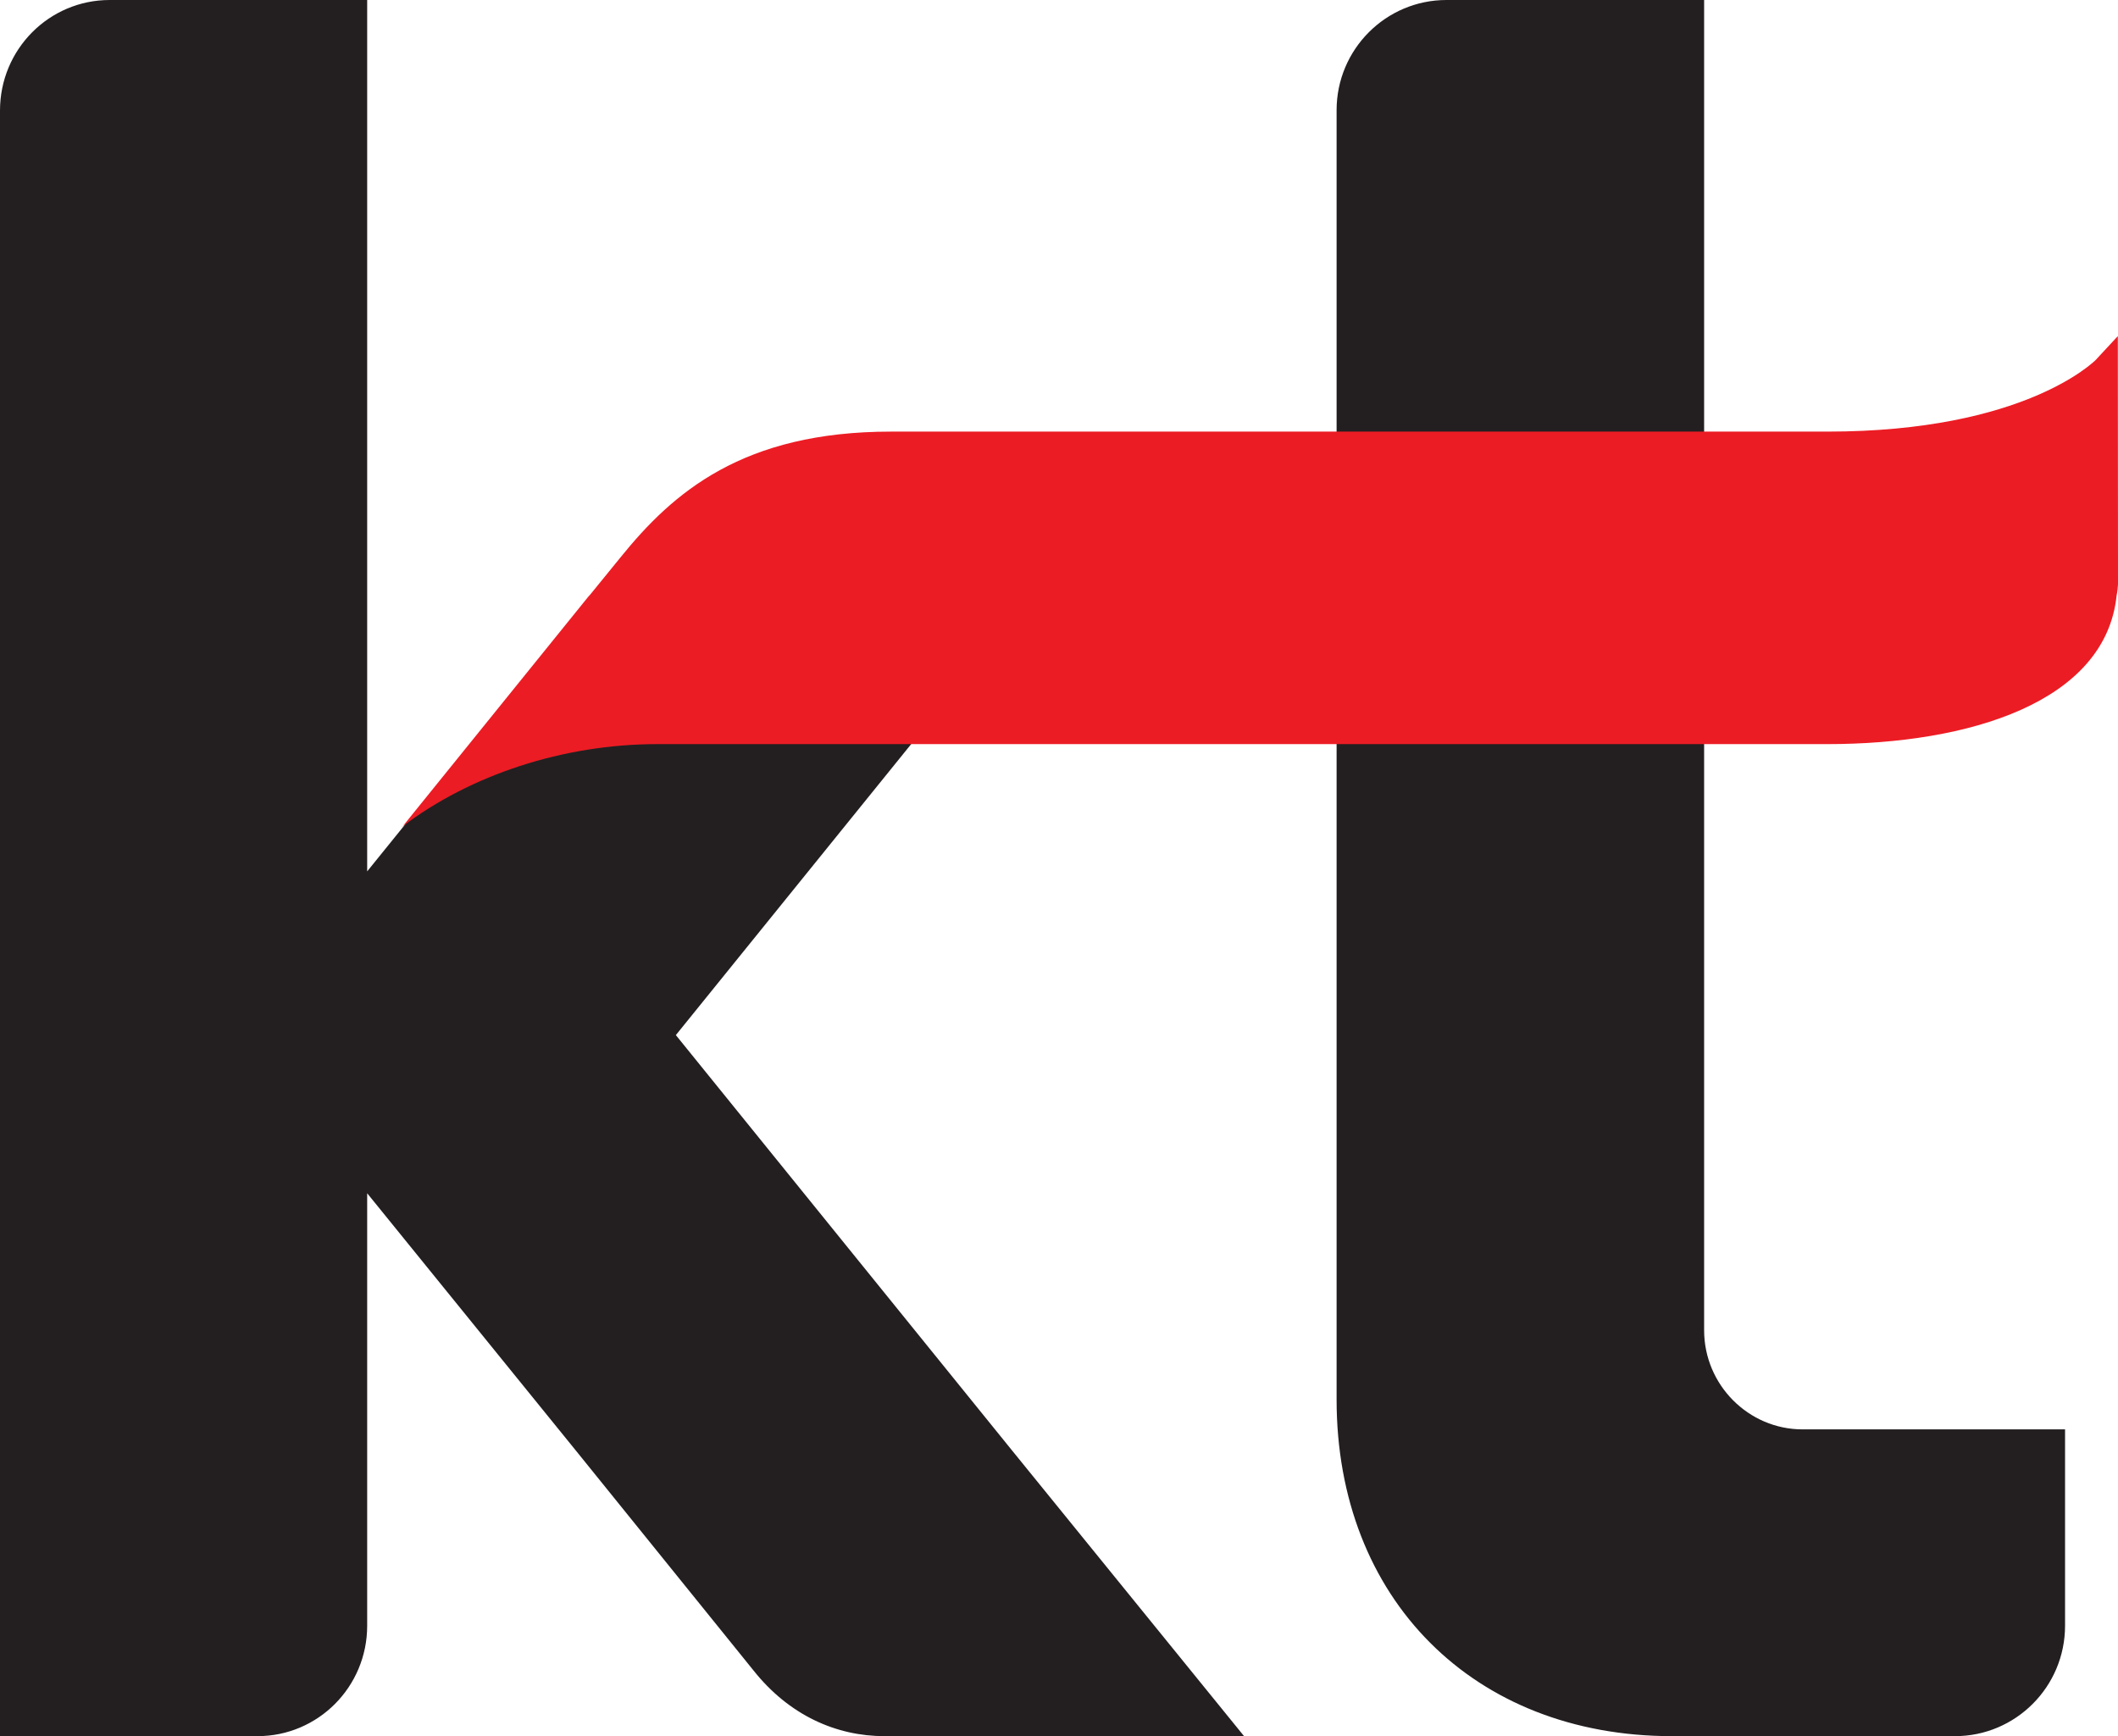 <?xml version="1.0" encoding="utf-8"?>
<!-- Generator: Adobe Illustrator 25.4.1, SVG Export Plug-In . SVG Version: 6.00 Build 0)  -->
<svg version="1.1" id="Layer_1" xmlns="http://www.w3.org/2000/svg" xmlns:xlink="http://www.w3.org/1999/xlink" x="0px" y="0px"
	 viewBox="0 0 122 100" style="enable-background:new 0 0 122 100;" xml:space="preserve">
<style type="text/css">
	.st0{fill:#231F20;}
	.st1{fill:#EC1C24;}
</style>
<g>
	<path class="st0" d="M38.93,59.62L67.01,24.9H51.69c-6.87,0-11.58,2.1-15.76,7.02L21.15,50.19V0H6.32C2.83,0,0,2.84,0,6.37V100
		h14.83c3.49,0,6.32-2.84,6.32-6.36V68.73l12.02,14.82L43.39,96.2c2.06,2.6,4.78,3.8,7.56,3.8h20.71L58.26,83.5L38.93,59.62z
		 M103.83,82.33c-3.11,0-5.67-2.56-5.67-5.71V0H83.32c-3.49,0-6.33,2.84-6.33,6.35v74.26c0,11.47,7.89,19.39,19.32,19.39h16.3
		c3.49,0,6.34-2.84,6.34-6.36V82.33H103.83z"/>
	<path class="st1" d="M23.17,47.63l0.03-0.04c-0.02,0.01-0.03,0.02-0.05,0.03L23.17,47.63z M122,33.47l-0.01-14.11l-1.3,1.4
		c-0.05,0.02-4.02,4.1-15.43,4.1H51.32c-8.52,0-12.55,3.49-15.59,7.26l-1.67,2.05c-0.04,0.06-0.1,0.12-0.15,0.17L23.2,47.59
		c3.9-2.95,9.22-4.73,14.67-4.73h67.38c8.17,0,16.03-2.41,16.67-8.56C122.02,33.8,122,33.47,122,33.47z"/>
</g>
</svg>
